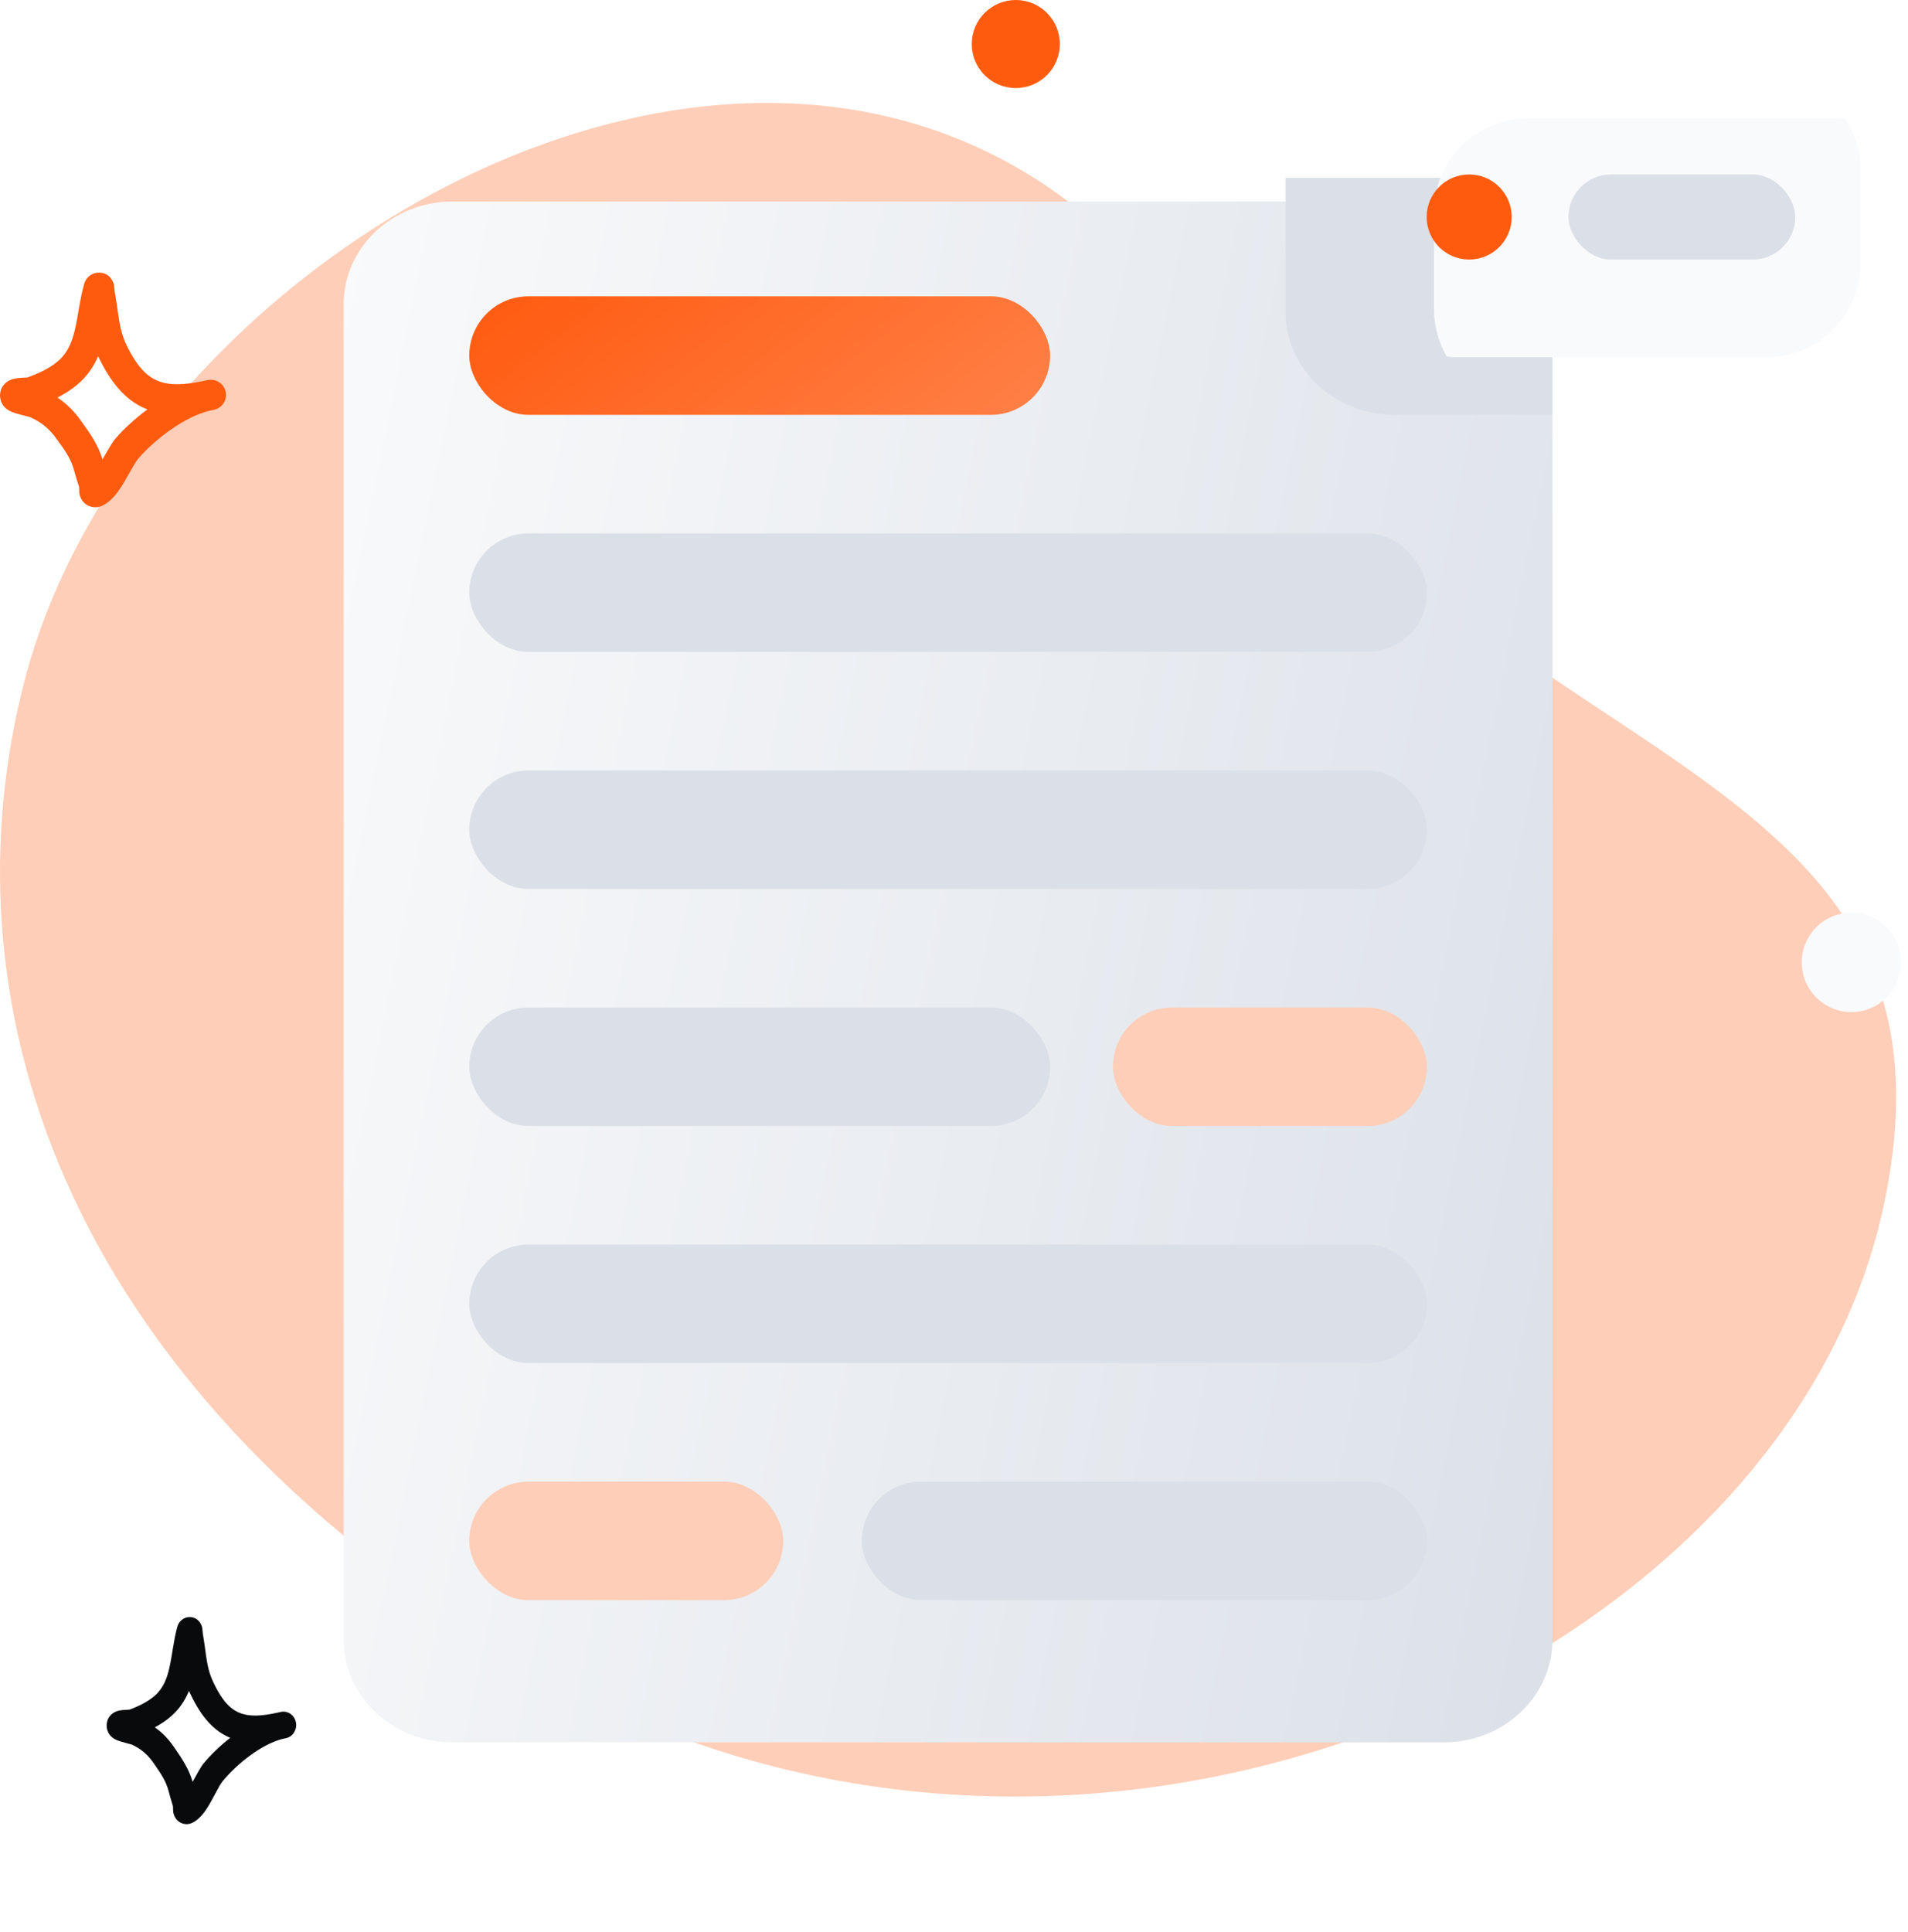 <svg width="161" height="163" viewBox="0 0 161 163" fill="none" xmlns="http://www.w3.org/2000/svg">
<path d="M101.254 29.086C73.09 -13.734 12.268 18.221 2.081 57.389C-4.782 83.768 4.384 116.235 43.861 140.054C89.957 167.882 150.505 141.445 158.96 101.679C167.118 63.293 125.332 65.685 101.254 29.086Z" fill="#FFCEB8"/>
<circle cx="156.226" cy="81.193" r="4.193" fill="#F9FAFB"/>
<path fill-rule="evenodd" clip-rule="evenodd" d="M10.939 144.233C11.687 143.953 12.475 143.58 13.082 143.04C13.803 142.399 14.096 141.573 14.293 140.704C14.546 139.587 14.647 138.397 14.954 137.278C15.067 136.863 15.286 136.706 15.379 136.636C15.616 136.46 15.856 136.413 16.081 136.431C16.348 136.451 16.715 136.557 16.956 137.029C16.991 137.096 17.035 137.199 17.065 137.339C17.087 137.443 17.101 137.765 17.125 137.898C17.183 138.226 17.231 138.554 17.277 138.883C17.429 139.98 17.516 140.911 17.995 141.918C18.646 143.286 19.298 144.123 20.182 144.493C21.037 144.852 22.059 144.784 23.365 144.503C23.489 144.471 23.612 144.444 23.734 144.422C24.31 144.316 24.86 144.714 24.973 145.318C25.086 145.921 24.72 146.509 24.15 146.641C24.031 146.669 23.913 146.695 23.797 146.719C22.032 147.179 19.989 148.82 18.802 150.257C18.436 150.7 17.9 151.938 17.354 152.729C16.951 153.311 16.497 153.696 16.117 153.831C15.862 153.923 15.647 153.909 15.469 153.863C15.211 153.796 14.997 153.649 14.833 153.415C14.743 153.287 14.66 153.115 14.621 152.896C14.602 152.791 14.6 152.523 14.6 152.401C14.489 151.998 14.352 151.604 14.253 151.198C14.016 150.227 13.551 149.612 12.999 148.801C12.483 148.041 11.928 147.563 11.115 147.182C11.009 147.155 10.155 146.935 9.854 146.809C9.414 146.624 9.204 146.314 9.128 146.147C8.998 145.863 8.985 145.616 9.011 145.41C9.049 145.105 9.179 144.844 9.409 144.634C9.552 144.503 9.766 144.376 10.051 144.314C10.272 144.266 10.857 144.238 10.939 144.233ZM15.946 142.651C15.986 142.744 16.028 142.837 16.073 142.931C17.026 144.934 18.091 146.053 19.387 146.595L19.43 146.613C18.564 147.29 17.779 148.047 17.18 148.772C16.933 149.071 16.606 149.691 16.253 150.327C15.932 149.23 15.408 148.454 14.748 147.484C14.244 146.743 13.716 146.185 13.067 145.731C13.571 145.459 14.051 145.14 14.469 144.768C15.166 144.149 15.627 143.431 15.946 142.651Z" fill="#090A0C"/>
<path fill-rule="evenodd" clip-rule="evenodd" d="M2.312 31.845C3.204 31.527 4.143 31.104 4.867 30.493C5.727 29.766 6.077 28.83 6.312 27.845C6.613 26.58 6.734 25.232 7.099 23.964C7.235 23.494 7.495 23.316 7.607 23.237C7.889 23.037 8.175 22.984 8.444 23.004C8.762 23.027 9.199 23.148 9.487 23.681C9.528 23.758 9.581 23.874 9.617 24.034C9.643 24.15 9.66 24.516 9.688 24.667C9.757 25.038 9.815 25.409 9.87 25.783C10.051 27.025 10.155 28.08 10.726 29.222C11.502 30.771 12.28 31.719 13.334 32.139C14.353 32.545 15.572 32.469 17.129 32.151C17.277 32.115 17.424 32.084 17.569 32.059C18.256 31.939 18.912 32.389 19.047 33.073C19.182 33.757 18.745 34.423 18.065 34.573C17.923 34.605 17.783 34.634 17.645 34.661C15.54 35.182 13.104 37.042 11.688 38.67C11.252 39.172 10.613 40.575 9.961 41.47C9.48 42.131 8.94 42.566 8.486 42.72C8.182 42.824 7.926 42.808 7.714 42.755C7.406 42.679 7.151 42.513 6.955 42.248C6.848 42.102 6.749 41.908 6.702 41.66C6.68 41.541 6.677 41.237 6.678 41.1C6.545 40.643 6.382 40.197 6.264 39.736C5.981 38.636 5.427 37.94 4.769 37.02C4.153 36.159 3.491 35.618 2.522 35.186C2.396 35.155 1.378 34.906 1.018 34.763C0.493 34.553 0.243 34.202 0.152 34.013C-0.002 33.692 -0.018 33.411 0.013 33.178C0.059 32.832 0.213 32.537 0.488 32.299C0.658 32.151 0.913 32.006 1.253 31.936C1.516 31.881 2.214 31.849 2.312 31.845ZM8.283 30.052C8.33 30.157 8.381 30.263 8.434 30.37C9.57 32.639 10.841 33.906 12.385 34.521L12.437 34.541C11.404 35.308 10.469 36.165 9.754 36.987C9.459 37.326 9.07 38.029 8.649 38.75C8.266 37.506 7.641 36.627 6.854 35.528C6.253 34.688 5.623 34.056 4.85 33.542C5.45 33.233 6.023 32.872 6.522 32.451C7.353 31.749 7.902 30.936 8.283 30.052Z" fill="#FF5B0F"/>
<circle cx="85.715" cy="3.715" r="3.715" fill="#FF5B0F"/>
<g filter="url(#filter0_d_27_1552)">
<path d="M29 23.667C29 18.88 33.112 15 38.184 15H121.816C126.888 15 131 18.88 131 23.667V136.333C131 141.12 126.888 145 121.816 145H38.184C33.112 145 29 141.12 29 136.333V23.667Z" fill="url(#paint0_linear_27_1552)"/>
</g>
<path d="M108.48 15H121.815C126.888 15 131 18.88 131 23.667V35H117.665C112.592 35 108.48 31.12 108.48 26.333V15Z" fill="#DBE0E8"/>
<rect x="39.597" y="25" width="49.013" height="10" rx="5" fill="url(#paint1_linear_27_1552)"/>
<rect x="39.597" y="45" width="80.805" height="10" rx="5" fill="#DBE0E8"/>
<rect x="39.597" y="85" width="49.013" height="10" rx="5" fill="#DBE0E8"/>
<rect x="93.909" y="85" width="26.494" height="10" rx="5" fill="#FFCEB8"/>
<rect x="39.597" y="125" width="26.494" height="10" rx="5" fill="#FFCEB8"/>
<rect x="39.597" y="65.001" width="80.805" height="10" rx="5" fill="#DBE0E8"/>
<rect x="39.597" y="105" width="80.805" height="10" rx="5" fill="#DBE0E8"/>
<rect x="72.715" y="125" width="47.688" height="10" rx="5" fill="#DBE0E8"/>
<g clip-path="url(#clip0_27_1552)">
<g filter="url(#filter1_d_27_1552)">
<path d="M149 6H123C118.5 6 115 9.5 115 14V22C115 26.5 118.5 30 123 30.158H149C153.5 30.158 157 26.5 157 22V14C157 9.5 153.5 6 149 6Z" fill="#F9FAFB"/>
</g>
<path d="M123.972 21.896C125.954 21.896 127.561 20.29 127.561 18.308C127.561 16.326 125.954 14.719 123.972 14.719C121.99 14.719 120.383 16.326 120.383 18.308C120.383 20.29 121.99 21.896 123.972 21.896Z" fill="#FF5B0F"/>
<rect x="132.346" y="14.719" width="19.14" height="7.178" rx="3.589" fill="#DBE0E8"/>
</g>
<defs>
<filter id="filter0_d_27_1552" x="13" y="1" width="134" height="162" filterUnits="userSpaceOnUse" color-interpolation-filters="sRGB">
<feFlood flood-opacity="0" result="BackgroundImageFix"/>
<feColorMatrix in="SourceAlpha" type="matrix" values="0 0 0 0 0 0 0 0 0 0 0 0 0 0 0 0 0 0 127 0" result="hardAlpha"/>
<feOffset dy="2"/>
<feGaussianBlur stdDeviation="8"/>
<feColorMatrix type="matrix" values="0 0 0 0 0.06 0 0 0 0 0.191 0 0 0 0 0.4 0 0 0 0.15 0"/>
<feBlend mode="normal" in2="BackgroundImageFix" result="effect1_dropShadow_27_1552"/>
<feBlend mode="normal" in="SourceGraphic" in2="effect1_dropShadow_27_1552" result="shape"/>
</filter>
<filter id="filter1_d_27_1552" x="108" y="-3" width="68" height="50.158" filterUnits="userSpaceOnUse" color-interpolation-filters="sRGB">
<feFlood flood-opacity="0" result="BackgroundImageFix"/>
<feColorMatrix in="SourceAlpha" type="matrix" values="0 0 0 0 0 0 0 0 0 0 0 0 0 0 0 0 0 0 127 0" result="hardAlpha"/>
<feOffset dx="6" dy="4"/>
<feGaussianBlur stdDeviation="6.5"/>
<feComposite in2="hardAlpha" operator="out"/>
<feColorMatrix type="matrix" values="0 0 0 0 0.105 0 0 0 0 0.466 0 0 0 0 0.546 0 0 0 0.09 0"/>
<feBlend mode="normal" in2="BackgroundImageFix" result="effect1_dropShadow_27_1552"/>
<feBlend mode="normal" in="SourceGraphic" in2="effect1_dropShadow_27_1552" result="shape"/>
</filter>
<linearGradient id="paint0_linear_27_1552" x1="29" y1="15" x2="153.596" y2="40.531" gradientUnits="userSpaceOnUse">
<stop stop-color="#F9FAFB"/>
<stop offset="1" stop-color="#DBE0E8"/>
</linearGradient>
<linearGradient id="paint1_linear_27_1552" x1="39.597" y1="25" x2="63.241" y2="55.265" gradientUnits="userSpaceOnUse">
<stop stop-color="#FF5A0F"/>
<stop offset="1" stop-color="#FF8148"/>
<stop offset="1" stop-color="#FF8148"/>
</linearGradient>
<clipPath id="clip0_27_1552">
<rect x="115" y="6" width="42" height="24.158" rx="8" fill="white"/>
</clipPath>
</defs>
</svg>
